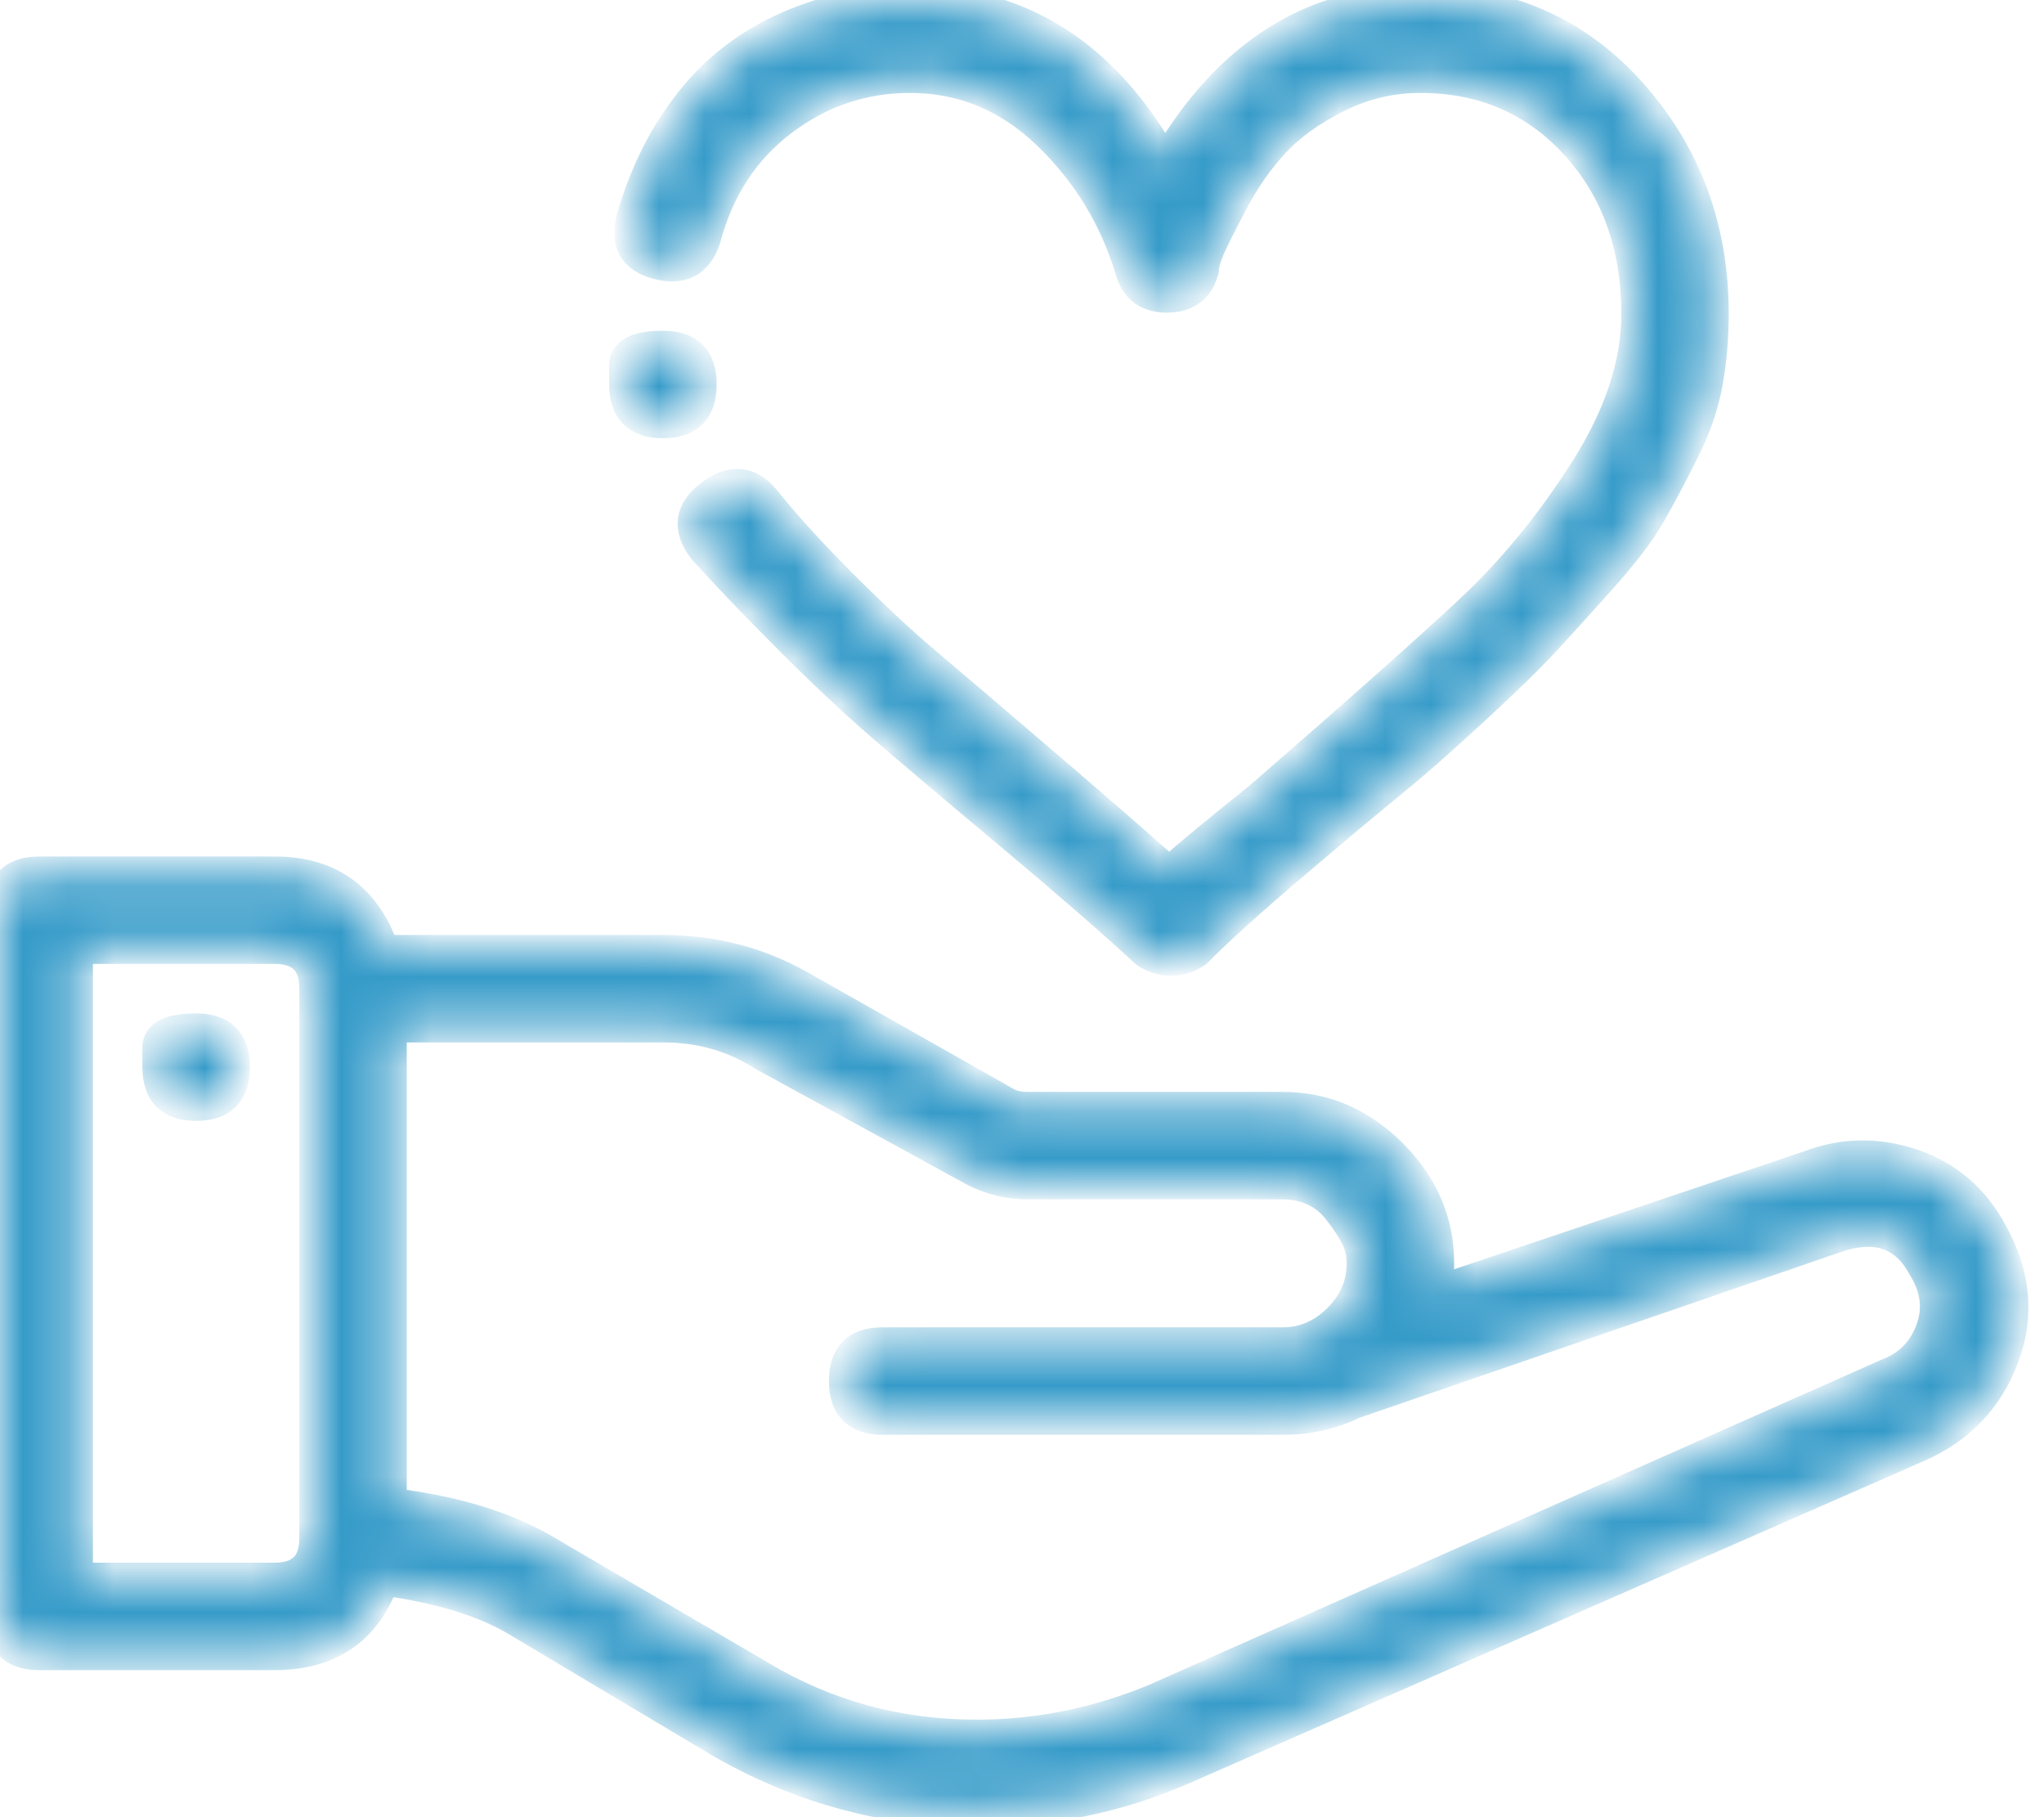 <svg xmlns="http://www.w3.org/2000/svg" width="45" height="40" viewBox="0 0 45 40" fill="none"><mask id="path-1-inside-1_817_768" fill="white"><path d="M3.454 23.49C3.454 23.49 3.454 23.346 3.454 23.058C3.454 22.771 3.742 22.627 4.318 22.627C4.894 22.627 5.182 22.915 5.182 23.49C5.182 24.066 4.894 24.354 4.318 24.354C3.742 24.354 3.454 24.066 3.454 23.49ZM39.813 25.649C40.561 25.361 41.324 25.347 42.101 25.606C42.878 25.865 43.468 26.369 43.872 27.117C44.39 28.039 44.476 28.96 44.131 29.881C43.785 30.802 43.152 31.464 42.231 31.867L26.081 38.949C24.642 39.582 23.116 39.899 21.504 39.899C19.489 39.899 17.589 39.381 15.804 38.344L11.313 35.667C10.622 35.264 9.672 34.976 8.463 34.804C8.06 35.898 7.254 36.444 6.045 36.444H0.864C0.288 36.444 0 36.157 0 35.581V20.036C0 19.46 0.288 19.172 0.864 19.172H6.045C7.254 19.172 8.06 19.748 8.463 20.899H14.595C15.689 20.899 16.697 21.159 17.618 21.677L22.195 24.268C22.31 24.325 22.454 24.354 22.627 24.354H28.24C29.161 24.354 29.967 24.699 30.658 25.39C31.349 26.081 31.695 26.887 31.695 27.808C31.695 28.039 31.666 28.24 31.608 28.413L39.813 25.649ZM6.909 33.854V21.763C6.909 21.187 6.621 20.899 6.045 20.899H1.727V34.717H6.045C6.621 34.717 6.909 34.429 6.909 33.854ZM41.54 30.227C42 30.054 42.317 29.737 42.49 29.276C42.663 28.816 42.605 28.355 42.317 27.895C41.914 27.146 41.252 26.945 40.331 27.29L29.795 30.917C29.334 31.148 28.816 31.263 28.24 31.263H19.431C18.856 31.263 18.568 30.975 18.568 30.399C18.568 29.823 18.856 29.536 19.431 29.536H28.24C28.701 29.536 29.104 29.363 29.449 29.017C29.795 28.672 29.967 28.269 29.967 27.808C29.967 27.578 29.91 27.362 29.795 27.161C29.68 26.959 29.55 26.772 29.406 26.599C29.262 26.427 29.089 26.297 28.888 26.211C28.686 26.124 28.47 26.081 28.24 26.081H22.627C22.166 26.081 21.734 25.966 21.331 25.736L16.754 23.231C16.121 22.828 15.401 22.627 14.595 22.627H8.636V33.076C10.075 33.249 11.256 33.623 12.177 34.199L16.754 36.876C18.193 37.74 19.777 38.172 21.504 38.172C22.828 38.172 24.124 37.913 25.39 37.395L41.54 30.227ZM25.218 20.986C24.469 20.295 23.476 19.431 22.238 18.395C21 17.359 20.065 16.567 19.431 16.02C18.798 15.473 18.107 14.825 17.359 14.077C16.61 13.328 15.977 12.666 15.459 12.091C15.113 11.63 15.171 11.227 15.631 10.882C16.092 10.536 16.495 10.565 16.84 10.968C17.301 11.544 17.877 12.177 18.568 12.868C19.259 13.559 19.878 14.134 20.424 14.595C20.971 15.056 21.849 15.804 23.058 16.84C24.267 17.877 25.16 18.654 25.736 19.172C26.196 18.769 26.858 18.222 27.722 17.531C29.91 15.631 31.464 14.25 32.386 13.386C33.307 12.522 34.142 11.5 34.89 10.32C35.638 9.14 36.013 8.003 36.013 6.909C36.013 5.412 35.566 4.174 34.674 3.195C33.782 2.217 32.645 1.727 31.263 1.727C30.63 1.727 30.025 1.871 29.449 2.159C28.873 2.447 28.413 2.778 28.067 3.152C27.722 3.526 27.42 3.958 27.161 4.448C26.902 4.937 26.729 5.282 26.642 5.484C26.556 5.685 26.513 5.844 26.513 5.959C26.398 6.362 26.124 6.563 25.692 6.563C25.261 6.563 24.987 6.362 24.872 5.959C24.527 4.807 23.922 3.814 23.058 2.979C22.195 2.145 21.187 1.727 20.036 1.727C19 1.727 18.064 2.044 17.229 2.677C16.394 3.311 15.833 4.174 15.545 5.268C15.372 5.786 15.012 5.973 14.466 5.829C13.919 5.685 13.732 5.326 13.904 4.75C14.192 3.771 14.624 2.922 15.2 2.202C15.775 1.483 16.495 0.936 17.359 0.561C18.222 0.187 19.115 0 20.036 0C22.454 0 24.325 1.18 25.649 3.541C27.031 1.18 28.902 0 31.263 0C33.163 0 34.717 0.676 35.926 2.03C37.135 3.382 37.74 5.009 37.74 6.909C37.74 7.427 37.697 7.931 37.61 8.42C37.524 8.91 37.351 9.413 37.092 9.932C36.833 10.45 36.588 10.91 36.358 11.313C36.128 11.716 35.768 12.191 35.279 12.738C34.789 13.285 34.372 13.746 34.026 14.12C33.681 14.494 33.148 15.012 32.429 15.675C31.709 16.337 31.119 16.855 30.658 17.229C30.198 17.603 29.492 18.193 28.542 19C27.592 19.805 26.858 20.468 26.34 20.986C26.168 21.101 25.98 21.159 25.779 21.159C25.577 21.159 25.39 21.101 25.218 20.986ZM13.732 8.463C13.732 8.463 13.732 8.319 13.732 8.032C13.732 7.744 14.019 7.6 14.595 7.6C15.171 7.6 15.459 7.888 15.459 8.463C15.459 9.039 15.171 9.327 14.595 9.327C14.019 9.327 13.732 9.039 13.732 8.463Z"></path></mask><path d="M3.454 23.49C3.454 23.49 3.454 23.346 3.454 23.058C3.454 22.771 3.742 22.627 4.318 22.627C4.894 22.627 5.182 22.915 5.182 23.49C5.182 24.066 4.894 24.354 4.318 24.354C3.742 24.354 3.454 24.066 3.454 23.49ZM39.813 25.649C40.561 25.361 41.324 25.347 42.101 25.606C42.878 25.865 43.468 26.369 43.872 27.117C44.39 28.039 44.476 28.96 44.131 29.881C43.785 30.802 43.152 31.464 42.231 31.867L26.081 38.949C24.642 39.582 23.116 39.899 21.504 39.899C19.489 39.899 17.589 39.381 15.804 38.344L11.313 35.667C10.622 35.264 9.672 34.976 8.463 34.804C8.06 35.898 7.254 36.444 6.045 36.444H0.864C0.288 36.444 0 36.157 0 35.581V20.036C0 19.46 0.288 19.172 0.864 19.172H6.045C7.254 19.172 8.06 19.748 8.463 20.899H14.595C15.689 20.899 16.697 21.159 17.618 21.677L22.195 24.268C22.31 24.325 22.454 24.354 22.627 24.354H28.24C29.161 24.354 29.967 24.699 30.658 25.39C31.349 26.081 31.695 26.887 31.695 27.808C31.695 28.039 31.666 28.24 31.608 28.413L39.813 25.649ZM6.909 33.854V21.763C6.909 21.187 6.621 20.899 6.045 20.899H1.727V34.717H6.045C6.621 34.717 6.909 34.429 6.909 33.854ZM41.54 30.227C42 30.054 42.317 29.737 42.49 29.276C42.663 28.816 42.605 28.355 42.317 27.895C41.914 27.146 41.252 26.945 40.331 27.29L29.795 30.917C29.334 31.148 28.816 31.263 28.24 31.263H19.431C18.856 31.263 18.568 30.975 18.568 30.399C18.568 29.823 18.856 29.536 19.431 29.536H28.24C28.701 29.536 29.104 29.363 29.449 29.017C29.795 28.672 29.967 28.269 29.967 27.808C29.967 27.578 29.91 27.362 29.795 27.161C29.68 26.959 29.55 26.772 29.406 26.599C29.262 26.427 29.089 26.297 28.888 26.211C28.686 26.124 28.47 26.081 28.24 26.081H22.627C22.166 26.081 21.734 25.966 21.331 25.736L16.754 23.231C16.121 22.828 15.401 22.627 14.595 22.627H8.636V33.076C10.075 33.249 11.256 33.623 12.177 34.199L16.754 36.876C18.193 37.74 19.777 38.172 21.504 38.172C22.828 38.172 24.124 37.913 25.39 37.395L41.54 30.227ZM25.218 20.986C24.469 20.295 23.476 19.431 22.238 18.395C21 17.359 20.065 16.567 19.431 16.02C18.798 15.473 18.107 14.825 17.359 14.077C16.61 13.328 15.977 12.666 15.459 12.091C15.113 11.63 15.171 11.227 15.631 10.882C16.092 10.536 16.495 10.565 16.84 10.968C17.301 11.544 17.877 12.177 18.568 12.868C19.259 13.559 19.878 14.134 20.424 14.595C20.971 15.056 21.849 15.804 23.058 16.84C24.267 17.877 25.16 18.654 25.736 19.172C26.196 18.769 26.858 18.222 27.722 17.531C29.91 15.631 31.464 14.25 32.386 13.386C33.307 12.522 34.142 11.5 34.89 10.32C35.638 9.14 36.013 8.003 36.013 6.909C36.013 5.412 35.566 4.174 34.674 3.195C33.782 2.217 32.645 1.727 31.263 1.727C30.63 1.727 30.025 1.871 29.449 2.159C28.873 2.447 28.413 2.778 28.067 3.152C27.722 3.526 27.42 3.958 27.161 4.448C26.902 4.937 26.729 5.282 26.642 5.484C26.556 5.685 26.513 5.844 26.513 5.959C26.398 6.362 26.124 6.563 25.692 6.563C25.261 6.563 24.987 6.362 24.872 5.959C24.527 4.807 23.922 3.814 23.058 2.979C22.195 2.145 21.187 1.727 20.036 1.727C19 1.727 18.064 2.044 17.229 2.677C16.394 3.311 15.833 4.174 15.545 5.268C15.372 5.786 15.012 5.973 14.466 5.829C13.919 5.685 13.732 5.326 13.904 4.75C14.192 3.771 14.624 2.922 15.2 2.202C15.775 1.483 16.495 0.936 17.359 0.561C18.222 0.187 19.115 0 20.036 0C22.454 0 24.325 1.18 25.649 3.541C27.031 1.18 28.902 0 31.263 0C33.163 0 34.717 0.676 35.926 2.03C37.135 3.382 37.74 5.009 37.74 6.909C37.74 7.427 37.697 7.931 37.61 8.42C37.524 8.91 37.351 9.413 37.092 9.932C36.833 10.45 36.588 10.91 36.358 11.313C36.128 11.716 35.768 12.191 35.279 12.738C34.789 13.285 34.372 13.746 34.026 14.12C33.681 14.494 33.148 15.012 32.429 15.675C31.709 16.337 31.119 16.855 30.658 17.229C30.198 17.603 29.492 18.193 28.542 19C27.592 19.805 26.858 20.468 26.34 20.986C26.168 21.101 25.98 21.159 25.779 21.159C25.577 21.159 25.39 21.101 25.218 20.986ZM13.732 8.463C13.732 8.463 13.732 8.319 13.732 8.032C13.732 7.744 14.019 7.6 14.595 7.6C15.171 7.6 15.459 7.888 15.459 8.463C15.459 9.039 15.171 9.327 14.595 9.327C14.019 9.327 13.732 9.039 13.732 8.463Z" fill="#369BC9" stroke="#369BC9" stroke-width="0.638" mask="url(#path-1-inside-1_817_768)"></path></svg>